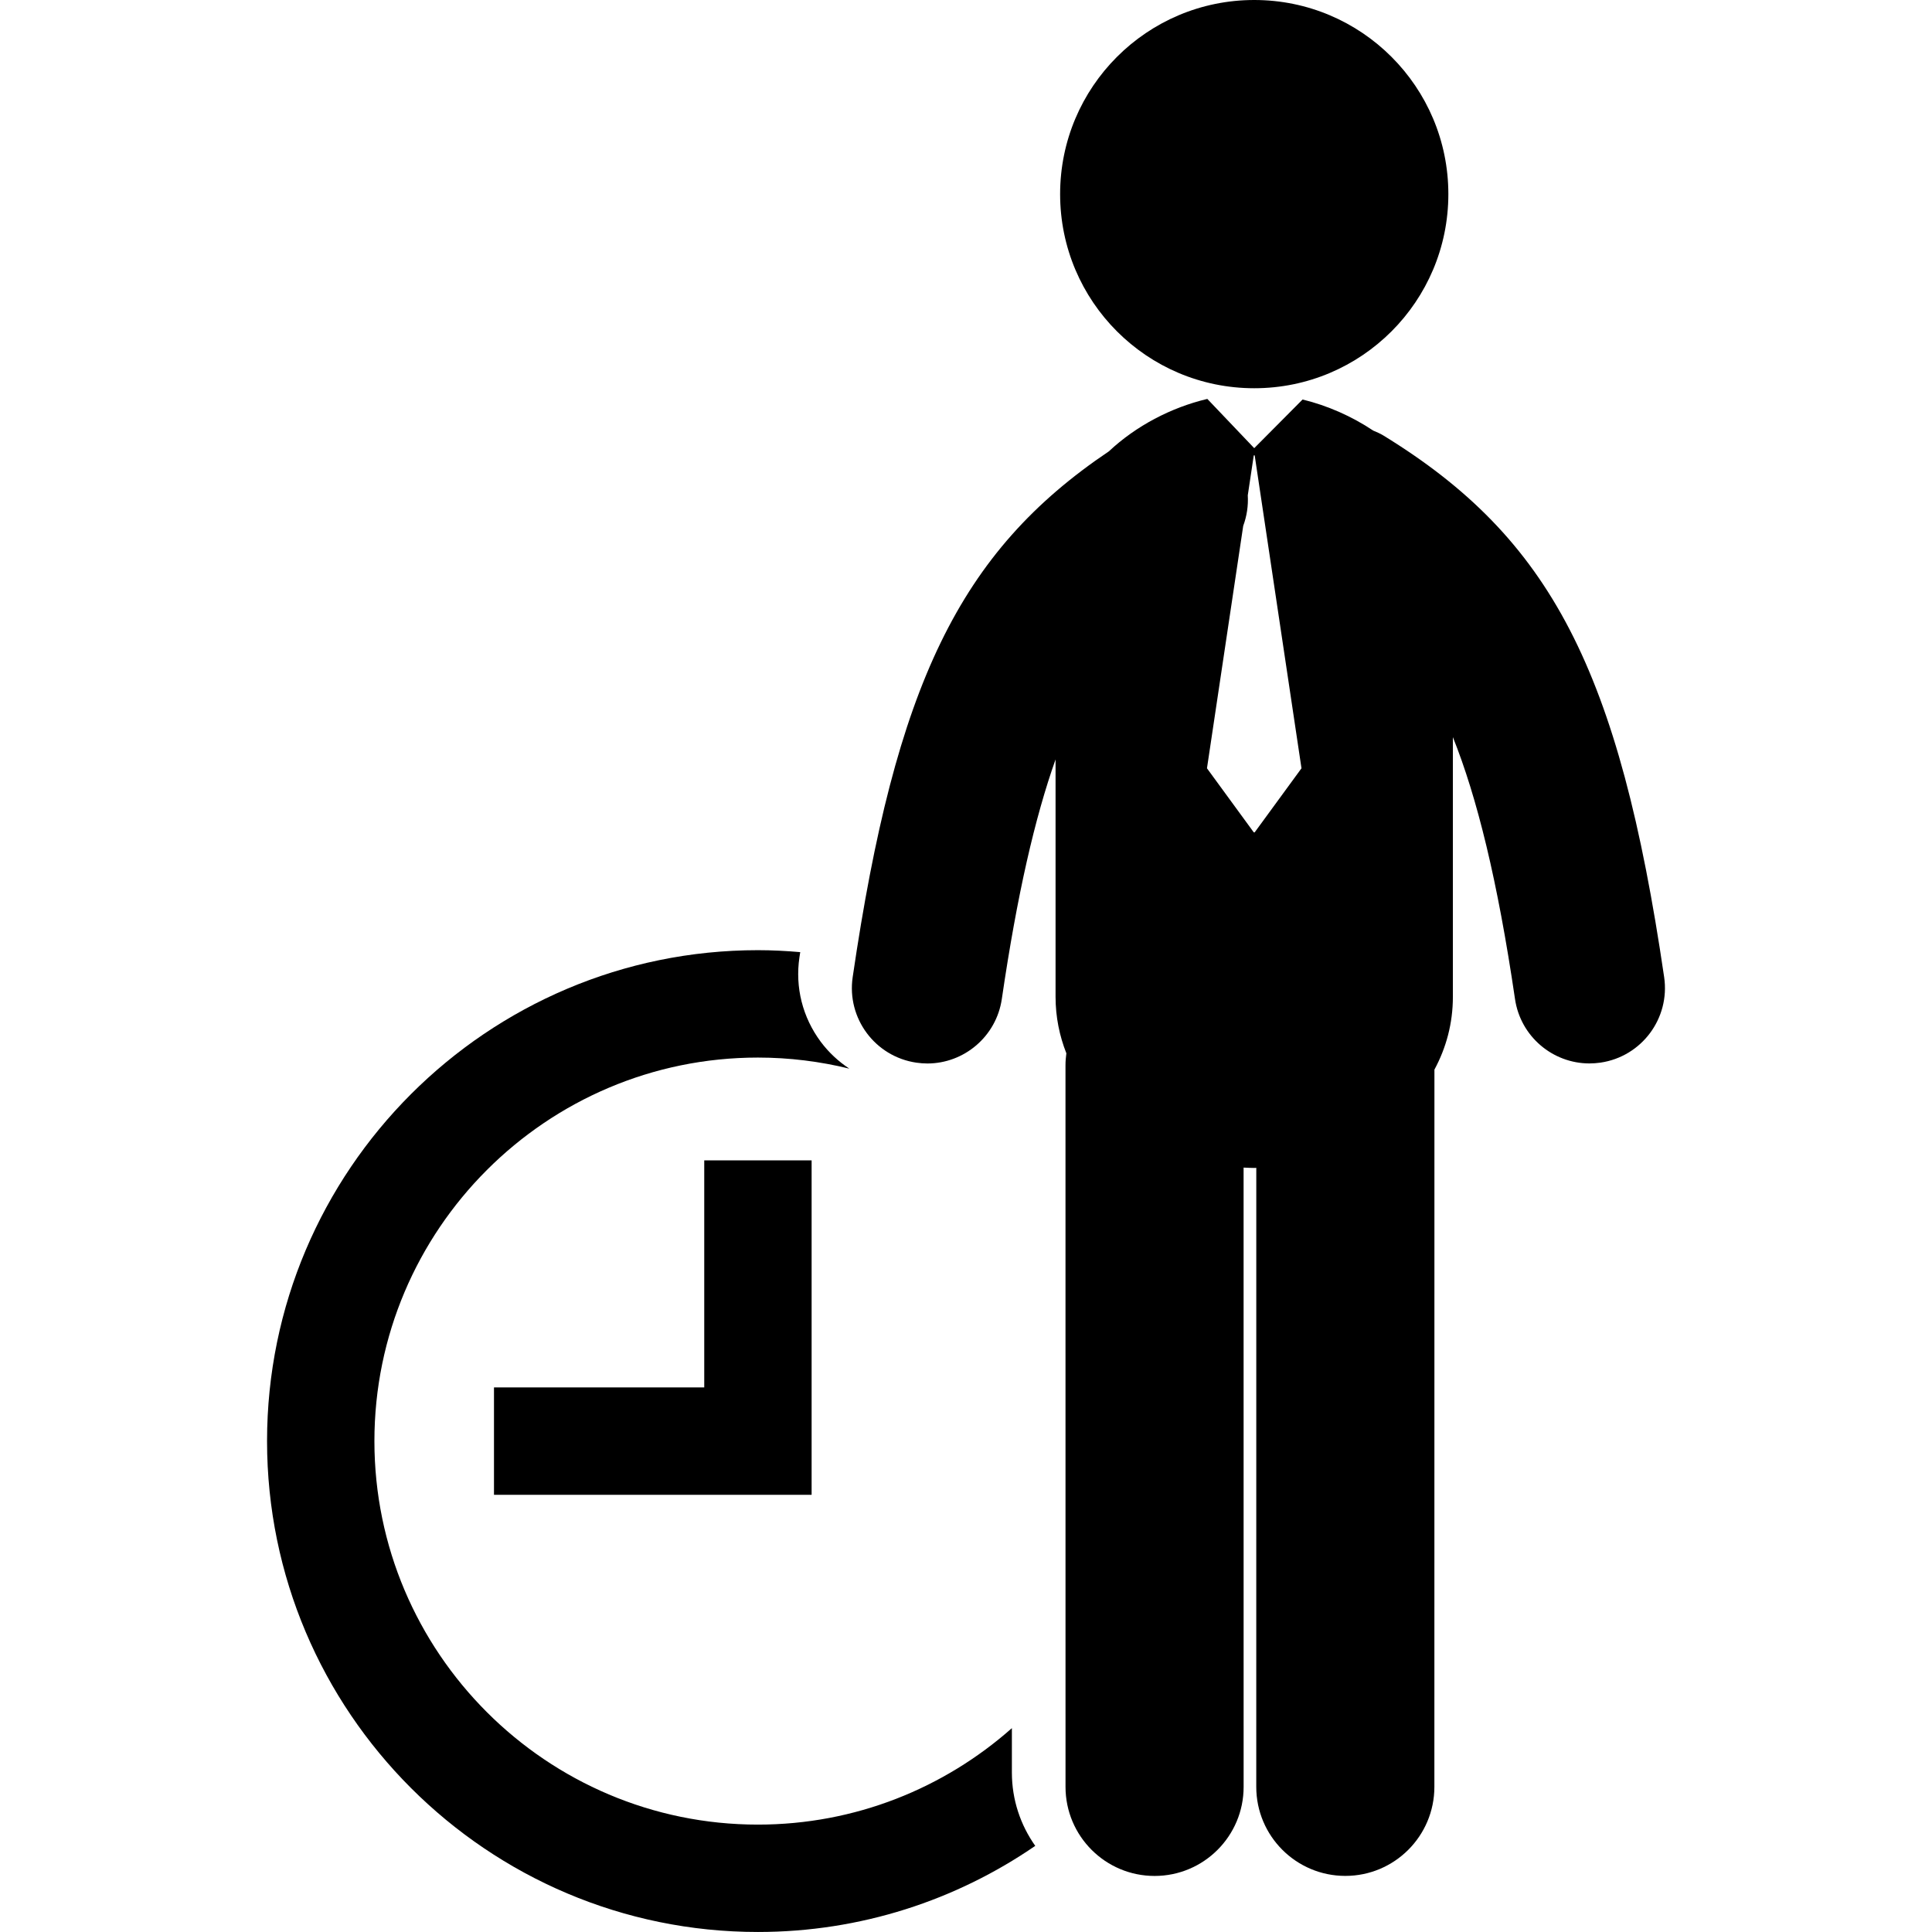 <?xml version="1.0" encoding="iso-8859-1"?>
<!-- Uploaded to: SVG Repo, www.svgrepo.com, Generator: SVG Repo Mixer Tools -->
<!DOCTYPE svg PUBLIC "-//W3C//DTD SVG 1.1//EN" "http://www.w3.org/Graphics/SVG/1.1/DTD/svg11.dtd">
<svg fill="#000000" version="1.1" id="Capa_1" xmlns="http://www.w3.org/2000/svg" xmlns:xlink="http://www.w3.org/1999/xlink" 
	 width="800px" height="800px" viewBox="0 0 123.523 123.523"
	 xml:space="preserve">
<g>
	<g>
		<circle cx="80.19" cy="12.411" r="12.411"/>
		<path d="M106.398,62.473c-2.883-19.647-7.245-28.063-17.955-34.632c-0.207-0.126-0.426-0.217-0.646-0.311
			c-1.381-0.921-2.934-1.602-4.516-1.988l-3.092,3.111l-2.997-3.147c-0.011,0.002-0.021,0.006-0.031,0.006
			c-2.293,0.55-4.522,1.712-6.265,3.345c-9.569,6.438-13.645,14.965-16.38,33.617c-0.387,2.633,1.436,5.08,4.067,5.467
			c0.237,0.033,0.473,0.053,0.706,0.053c2.351,0,4.408-1.725,4.762-4.12c0.983-6.711,2.123-11.614,3.436-15.319v15.169
			c0,1.299,0.252,2.506,0.691,3.619c-0.033,0.25-0.056,0.504-0.056,0.762l0.002,46.139c0.001,3.146,2.55,5.695,5.695,5.695
			s5.694-2.553,5.692-5.695l-0.002-39.594c0.226,0.01,0.451,0.023,0.678,0.023c0.046,0,0.09-0.004,0.134-0.006l-0.002,39.575
			c0,3.144,2.55,5.694,5.694,5.694s5.694-2.551,5.694-5.694l0.003-45.856c0.745-1.381,1.18-2.943,1.18-4.662V47.128
			c1.541,3.849,2.854,9.136,3.972,16.743c0.351,2.396,2.41,4.12,4.761,4.12c0.233,0,0.469-0.019,0.707-0.052
			C104.962,67.553,106.784,65.105,106.398,62.473z M80.218,53.216H80.16l-2.992-4.095l2.317-15.498
			c0.231-0.624,0.331-1.285,0.292-1.956l0.383-2.553h0.059l2.992,20.007L80.218,53.216z"/>
		<path d="M64.693,110.491c-4.328,3.833-10.013,6.166-16.234,6.166c-13.521,0-24.521-10.999-24.521-24.521
			c0-13.521,11-24.52,24.521-24.52c2.013,0,3.969,0.249,5.843,0.708c-0.696-0.459-1.318-1.034-1.831-1.722
			c-1.158-1.561-1.643-3.475-1.359-5.396c0.016-0.113,0.033-0.22,0.051-0.331c-0.893-0.077-1.793-0.125-2.703-0.125
			c-17.306,0-31.386,14.08-31.386,31.385c0,17.307,14.08,31.387,31.386,31.387c6.574,0,12.68-2.037,17.729-5.506
			c-0.938-1.325-1.494-2.94-1.494-4.685v-2.842H64.693z"/>
		<polygon points="45.026,88.705 31.583,88.705 31.583,95.571 51.891,95.571 51.891,74.189 45.026,74.189 		"/>
	</g>
</g>
</svg>